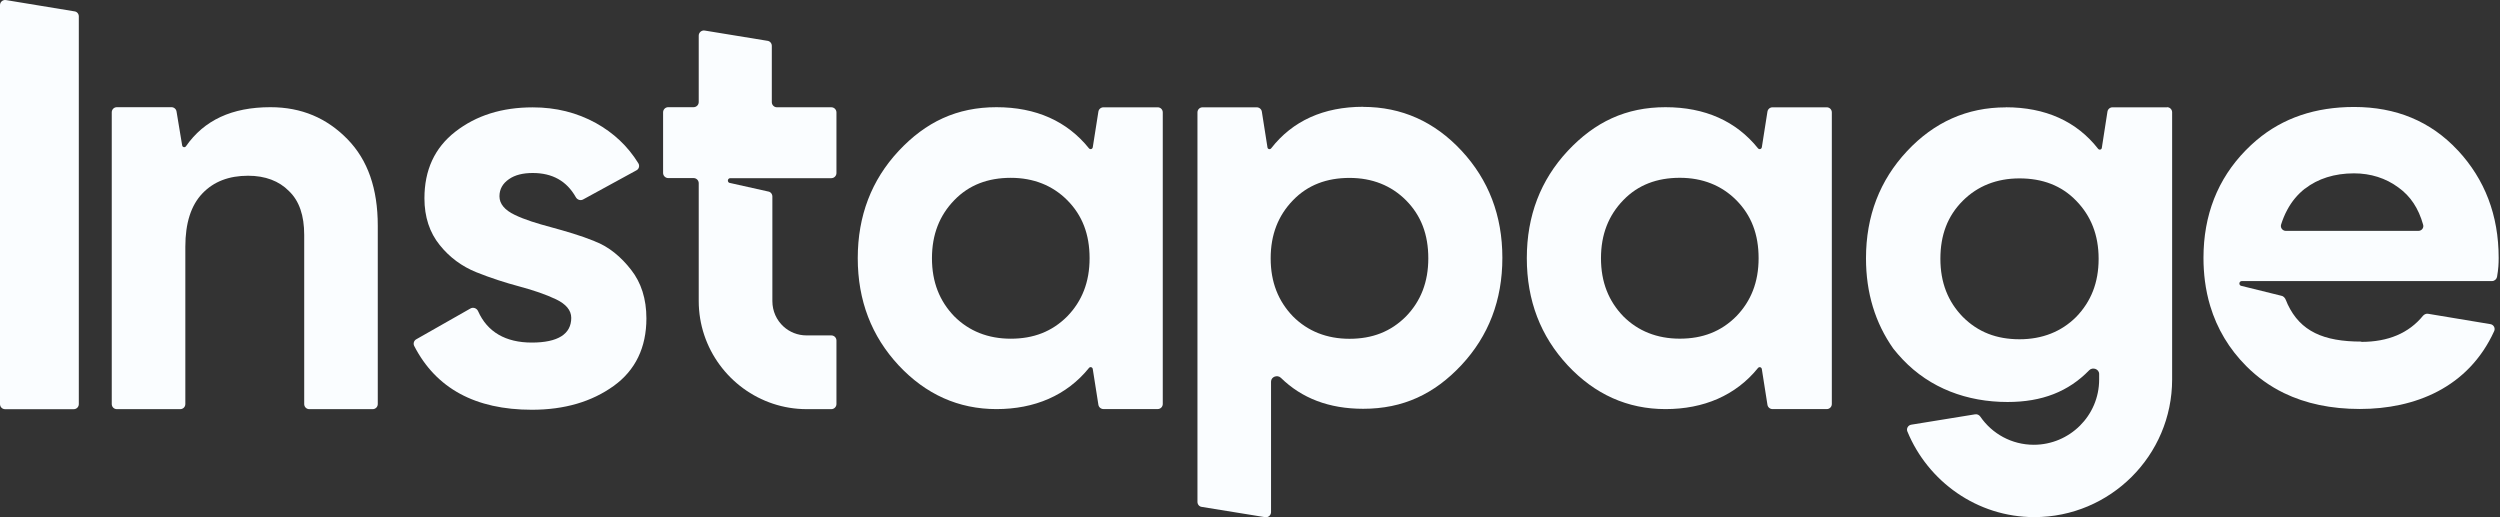 <svg width="464" height="96" viewBox="0 0 464 96" fill="none" xmlns="http://www.w3.org/2000/svg">
<rect x="0" y="0" width="464" height="96" fill="#333333" stroke="none"/>
<g clip-path="url(#clip0_733_1310)">
<path d="M13.833 2.109L1.101 0.012C0.514 -0.08 0 0.374 0 0.944V74.995C0 75.528 0.416 75.945 0.948 75.945H13.68C14.212 75.945 14.628 75.528 14.628 74.995V3.041C14.628 2.562 14.286 2.164 13.833 2.109Z" fill="#FAFDFF"/>
<path d="M50.188 19.895C43.042 19.895 37.879 22.311 34.514 27.148C34.441 27.265 34.324 27.32 34.19 27.32C34 27.32 33.847 27.185 33.81 26.995L32.764 20.692C32.691 20.232 32.287 19.895 31.834 19.895H21.691C21.158 19.895 20.742 20.312 20.742 20.845V74.989C20.742 75.522 21.158 75.939 21.691 75.939H33.449C33.982 75.939 34.398 75.522 34.398 74.989V45.793C34.398 41.379 35.462 38.098 37.573 35.891C39.684 33.684 42.51 32.617 46.047 32.617C49.222 32.617 51.785 33.586 53.627 35.456C55.566 37.301 56.46 40.042 56.46 43.586V74.989C56.46 75.522 56.875 75.939 57.408 75.939H69.167C69.699 75.939 70.115 75.522 70.115 74.989V41.906C70.115 35.014 68.273 29.698 64.474 25.818C60.675 21.937 56.001 19.895 50.188 19.895Z" fill="#FAFDFF"/>
<path d="M110.331 44.769V44.751C107.688 43.684 104.953 42.906 102.316 42.182C99.673 41.477 97.379 40.772 95.531 39.877C93.69 39 92.699 37.841 92.699 36.431C92.699 35.101 93.304 34.052 94.467 33.249C95.605 32.452 97.11 32.109 98.878 32.109C102.506 32.109 105.167 33.574 106.874 36.603C107.143 37.081 107.749 37.289 108.226 37.02L118.125 31.612C118.603 31.367 118.755 30.772 118.486 30.319C116.51 27.1 113.849 24.647 110.6 22.838C107.064 20.895 103.191 19.926 98.878 19.926C93.139 19.926 88.391 21.428 84.513 24.439C80.64 27.449 78.774 31.6 78.774 36.811C78.774 40.257 79.74 43.169 81.607 45.474C83.448 47.78 85.748 49.454 88.391 50.52C91.034 51.587 93.769 52.464 96.406 53.169C99.049 53.874 101.344 54.671 103.191 55.548C105.033 56.425 106.024 57.584 106.024 58.994C106.024 62.004 103.552 63.58 98.707 63.58C93.861 63.58 90.459 61.636 88.734 57.755C88.49 57.203 87.841 56.958 87.309 57.258L77.257 62.973C76.822 63.218 76.651 63.751 76.877 64.211C80.921 72.071 88.202 76.05 98.719 76.05C104.8 76.05 109.835 74.548 113.892 71.636C117.948 68.724 119.973 64.475 119.973 59.092C119.973 55.474 119.006 52.464 117.14 50.085C115.299 47.706 112.998 45.763 110.355 44.776H110.337L110.331 44.769Z" fill="#FAFDFF"/>
<path d="M202.112 68.289C202.185 68.191 202.301 68.136 202.417 68.136C202.607 68.136 202.778 68.271 202.815 68.479L203.861 75.125C203.935 75.585 204.338 75.922 204.809 75.922H214.861C215.394 75.922 215.81 75.505 215.81 74.972V20.865C215.81 20.332 215.394 19.915 214.861 19.915H204.809C204.332 19.915 203.935 20.258 203.861 20.712L202.815 27.358V27.34C202.778 27.53 202.625 27.683 202.417 27.683C202.301 27.683 202.191 27.628 202.112 27.53C198.067 22.502 192.292 19.896 184.944 19.896C177.596 19.896 171.815 22.637 166.78 28.026C161.763 33.415 159.199 40.037 159.199 47.916C159.199 55.794 161.763 62.403 166.78 67.799C171.815 73.188 177.896 75.928 184.944 75.928C191.992 75.928 197.975 73.415 202.112 68.295V68.289ZM187.599 62.863C183.384 62.863 179.848 61.453 177.113 58.712C174.378 55.874 172.971 52.354 172.971 47.934C172.971 43.513 174.378 39.976 177.113 37.156C179.848 34.317 183.384 33.005 187.599 33.005C191.815 33.005 195.351 34.415 198.086 37.156C200.9 39.994 202.228 43.513 202.228 47.934C202.228 52.354 200.821 55.892 198.086 58.712C195.253 61.551 191.815 62.863 187.599 62.863Z" fill="#FAFDFF"/>
<path d="M339.037 19.915H328.985C328.509 19.915 328.112 20.258 328.038 20.712L326.993 27.358V27.34C326.956 27.53 326.802 27.683 326.593 27.683C326.477 27.683 326.368 27.628 326.288 27.53C322.244 22.502 316.47 19.896 309.12 19.896C301.773 19.896 295.992 22.637 290.957 28.026C285.94 33.415 283.377 40.037 283.377 47.916C283.377 55.794 285.94 62.403 290.957 67.799C295.992 73.188 302.073 75.928 309.12 75.928C316.17 75.928 322.152 73.415 326.288 68.295C326.363 68.197 326.477 68.142 326.593 68.142C326.785 68.142 326.956 68.277 326.993 68.485L328.038 75.132C328.112 75.591 328.514 75.928 328.985 75.928H339.037C339.571 75.928 339.987 75.511 339.987 74.978V20.865C339.987 20.332 339.571 19.915 339.037 19.915ZM322.256 58.706C319.423 61.545 315.986 62.857 311.77 62.857C307.555 62.857 304.019 61.447 301.284 58.706C298.55 55.868 297.141 52.348 297.141 47.928C297.141 43.507 298.55 39.97 301.284 37.149C304.019 34.31 307.555 32.999 311.77 32.999C315.986 32.999 319.522 34.409 322.256 37.149C325.07 39.988 326.397 43.507 326.397 47.928C326.397 52.348 324.991 55.886 322.256 58.706Z" fill="#FAFDFF"/>
<path d="M253.009 19.839V19.82C245.674 19.82 239.899 22.426 235.928 27.533C235.855 27.631 235.738 27.686 235.622 27.686C235.432 27.686 235.261 27.552 235.243 27.361L234.197 20.715C234.123 20.256 233.719 19.918 233.248 19.918H223.196C222.664 19.918 222.248 20.335 222.248 20.869V93.148C222.248 93.626 222.591 94.025 223.043 94.08L234.802 95.987C235.39 96.085 235.904 95.625 235.904 95.055V70.825C235.904 69.93 237.084 69.494 237.727 70.12C241.6 73.909 246.659 75.871 253.004 75.871C260.413 75.871 266.224 73.13 271.259 67.741C276.276 62.352 278.839 55.73 278.839 47.858C278.839 39.985 276.276 33.37 271.259 27.968C266.244 22.579 260.143 19.839 253.004 19.839H253.009ZM260.952 58.728C258.118 61.567 254.679 62.879 250.466 62.879C246.249 62.879 242.713 61.469 239.978 58.728C237.243 55.889 235.836 52.37 235.836 47.95C235.836 43.529 237.243 39.992 239.978 37.171C242.713 34.333 246.249 33.02 250.466 33.02C254.679 33.02 258.217 34.431 260.952 37.171C263.765 40.01 265.093 43.529 265.093 47.95C265.093 52.37 263.686 55.908 260.952 58.728Z" fill="#FAFDFF"/>
<path d="M135.092 33.516C135.092 33.73 135.233 33.908 135.429 33.957C135.447 33.957 135.459 33.957 135.478 33.957L142.556 35.539C143.009 35.594 143.352 35.993 143.352 36.471V55.888C143.352 57.764 144.147 59.444 145.426 60.609C146.545 61.627 148.044 62.252 149.696 62.252H154.297C154.817 62.252 155.245 62.675 155.245 63.203V74.987C155.245 75.508 154.817 75.937 154.297 75.937H149.715C147.53 75.937 145.426 75.581 143.456 74.925C135.478 72.277 129.684 64.717 129.684 55.864V34C129.684 33.479 129.256 33.05 128.73 33.05H124.019C123.499 33.05 123.07 32.621 123.07 32.099V20.843C123.07 20.322 123.499 19.893 124.019 19.893H128.73C129.256 19.893 129.684 19.463 129.684 18.942V6.607C129.684 6.03 130.216 5.576 130.785 5.668L142.446 7.575C142.905 7.63 143.248 8.035 143.248 8.507V18.961C143.248 19.482 143.676 19.911 144.196 19.911H154.297C154.817 19.911 155.245 20.34 155.245 20.867V32.118C155.245 32.639 154.817 33.068 154.297 33.068H135.539C135.288 33.068 135.092 33.27 135.092 33.516Z" fill="#FAFDFF"/>
<path d="M456.171 27.899L456.146 27.887C451.137 22.504 444.695 19.855 436.924 19.855C429.741 19.855 423.721 21.885 418.84 25.999C418.141 26.587 417.468 27.213 416.813 27.887C411.607 33.203 408.965 39.904 408.965 47.868C408.965 49.334 409.057 50.762 409.233 52.148C409.441 53.754 409.766 55.305 410.218 56.795C411.486 61.001 413.712 64.741 416.905 67.948C418.962 70.014 421.292 71.682 423.887 72.945C427.949 74.919 432.661 75.906 437.988 75.906C448.224 75.906 458.136 71.945 462.92 61.455C463.171 60.903 462.829 60.259 462.223 60.161L450.648 58.236C450.31 58.181 449.951 58.334 449.717 58.598C447.08 61.835 443.239 63.453 438.264 63.453L438.246 63.398C431.234 63.398 426.952 61.48 424.597 56.489C424.498 56.28 424.284 55.747 424.284 55.747C424.096 55.25 423.783 54.925 423.329 54.87L416.012 53.061C416.012 53.061 415.982 53.055 415.965 53.055C415.769 53.006 415.627 52.828 415.627 52.614C415.627 52.369 415.823 52.166 416.074 52.166H462.516C462.97 52.166 463.347 51.842 463.446 51.406C463.709 49.916 463.752 48.892 463.752 47.881C463.752 39.922 461.183 33.295 456.171 27.899ZM448.854 42.853H424.259C423.654 42.853 423.195 42.283 423.366 41.694C423.671 40.72 424.046 39.812 424.498 38.978C425.336 37.397 426.443 36.066 427.815 34.993V35.012C430.187 33.166 433.284 32.173 436.894 32.173C439.971 32.173 442.805 33.05 445.177 34.821C447.38 36.403 448.886 38.666 449.735 41.713C449.906 42.295 449.459 42.847 448.854 42.853Z" fill="#FAFDFF"/>
<path d="M402.182 19.915H392.093C391.614 19.915 391.217 20.258 391.143 20.712L390.098 27.45C390.078 27.64 389.907 27.775 389.718 27.775C389.602 27.775 389.493 27.72 389.413 27.622C385.428 22.52 379.629 19.909 372.263 19.909V19.927C365.094 19.927 358.975 22.668 353.941 28.057C348.904 33.446 346.328 40.068 346.328 47.946C346.328 54.365 348.043 59.951 351.4 64.709C351.951 65.401 352.539 66.088 353.169 66.744C358.223 72.054 365.074 74.61 372.605 74.61C379.029 74.61 383.912 72.667 387.748 68.724C388.396 68.056 389.602 68.498 389.602 69.411V70.441C389.602 77.161 384.113 82.55 377.471 82.55C373.364 82.55 369.724 80.496 367.553 77.333C367.327 77.008 366.965 76.836 366.585 76.897L354.73 78.822C354.142 78.92 353.779 79.528 354.008 80.079C357.819 89.331 366.915 95.977 377.575 95.977C391.639 95.977 403.147 84.573 403.147 70.417V20.847C403.147 20.313 402.73 19.896 402.199 19.896L402.182 19.915ZM364.298 37.26C367.044 34.519 370.588 33.109 374.821 33.109C379.054 33.109 382.602 34.421 385.344 37.26C388.091 40.08 389.505 43.618 389.505 48.038C389.505 52.459 388.091 55.978 385.344 58.817C382.597 61.557 379.054 62.967 374.821 62.967C370.588 62.967 367.136 61.655 364.298 58.817C361.551 55.996 360.136 52.459 360.136 48.038C360.136 43.618 361.464 40.098 364.298 37.26Z" fill="#FAFDFF"/>
</g>
<defs>
<clipPath id="clip0_733_1310">
<rect width="464" height="96" fill="white"/>
</clipPath>
</defs>
</svg>
